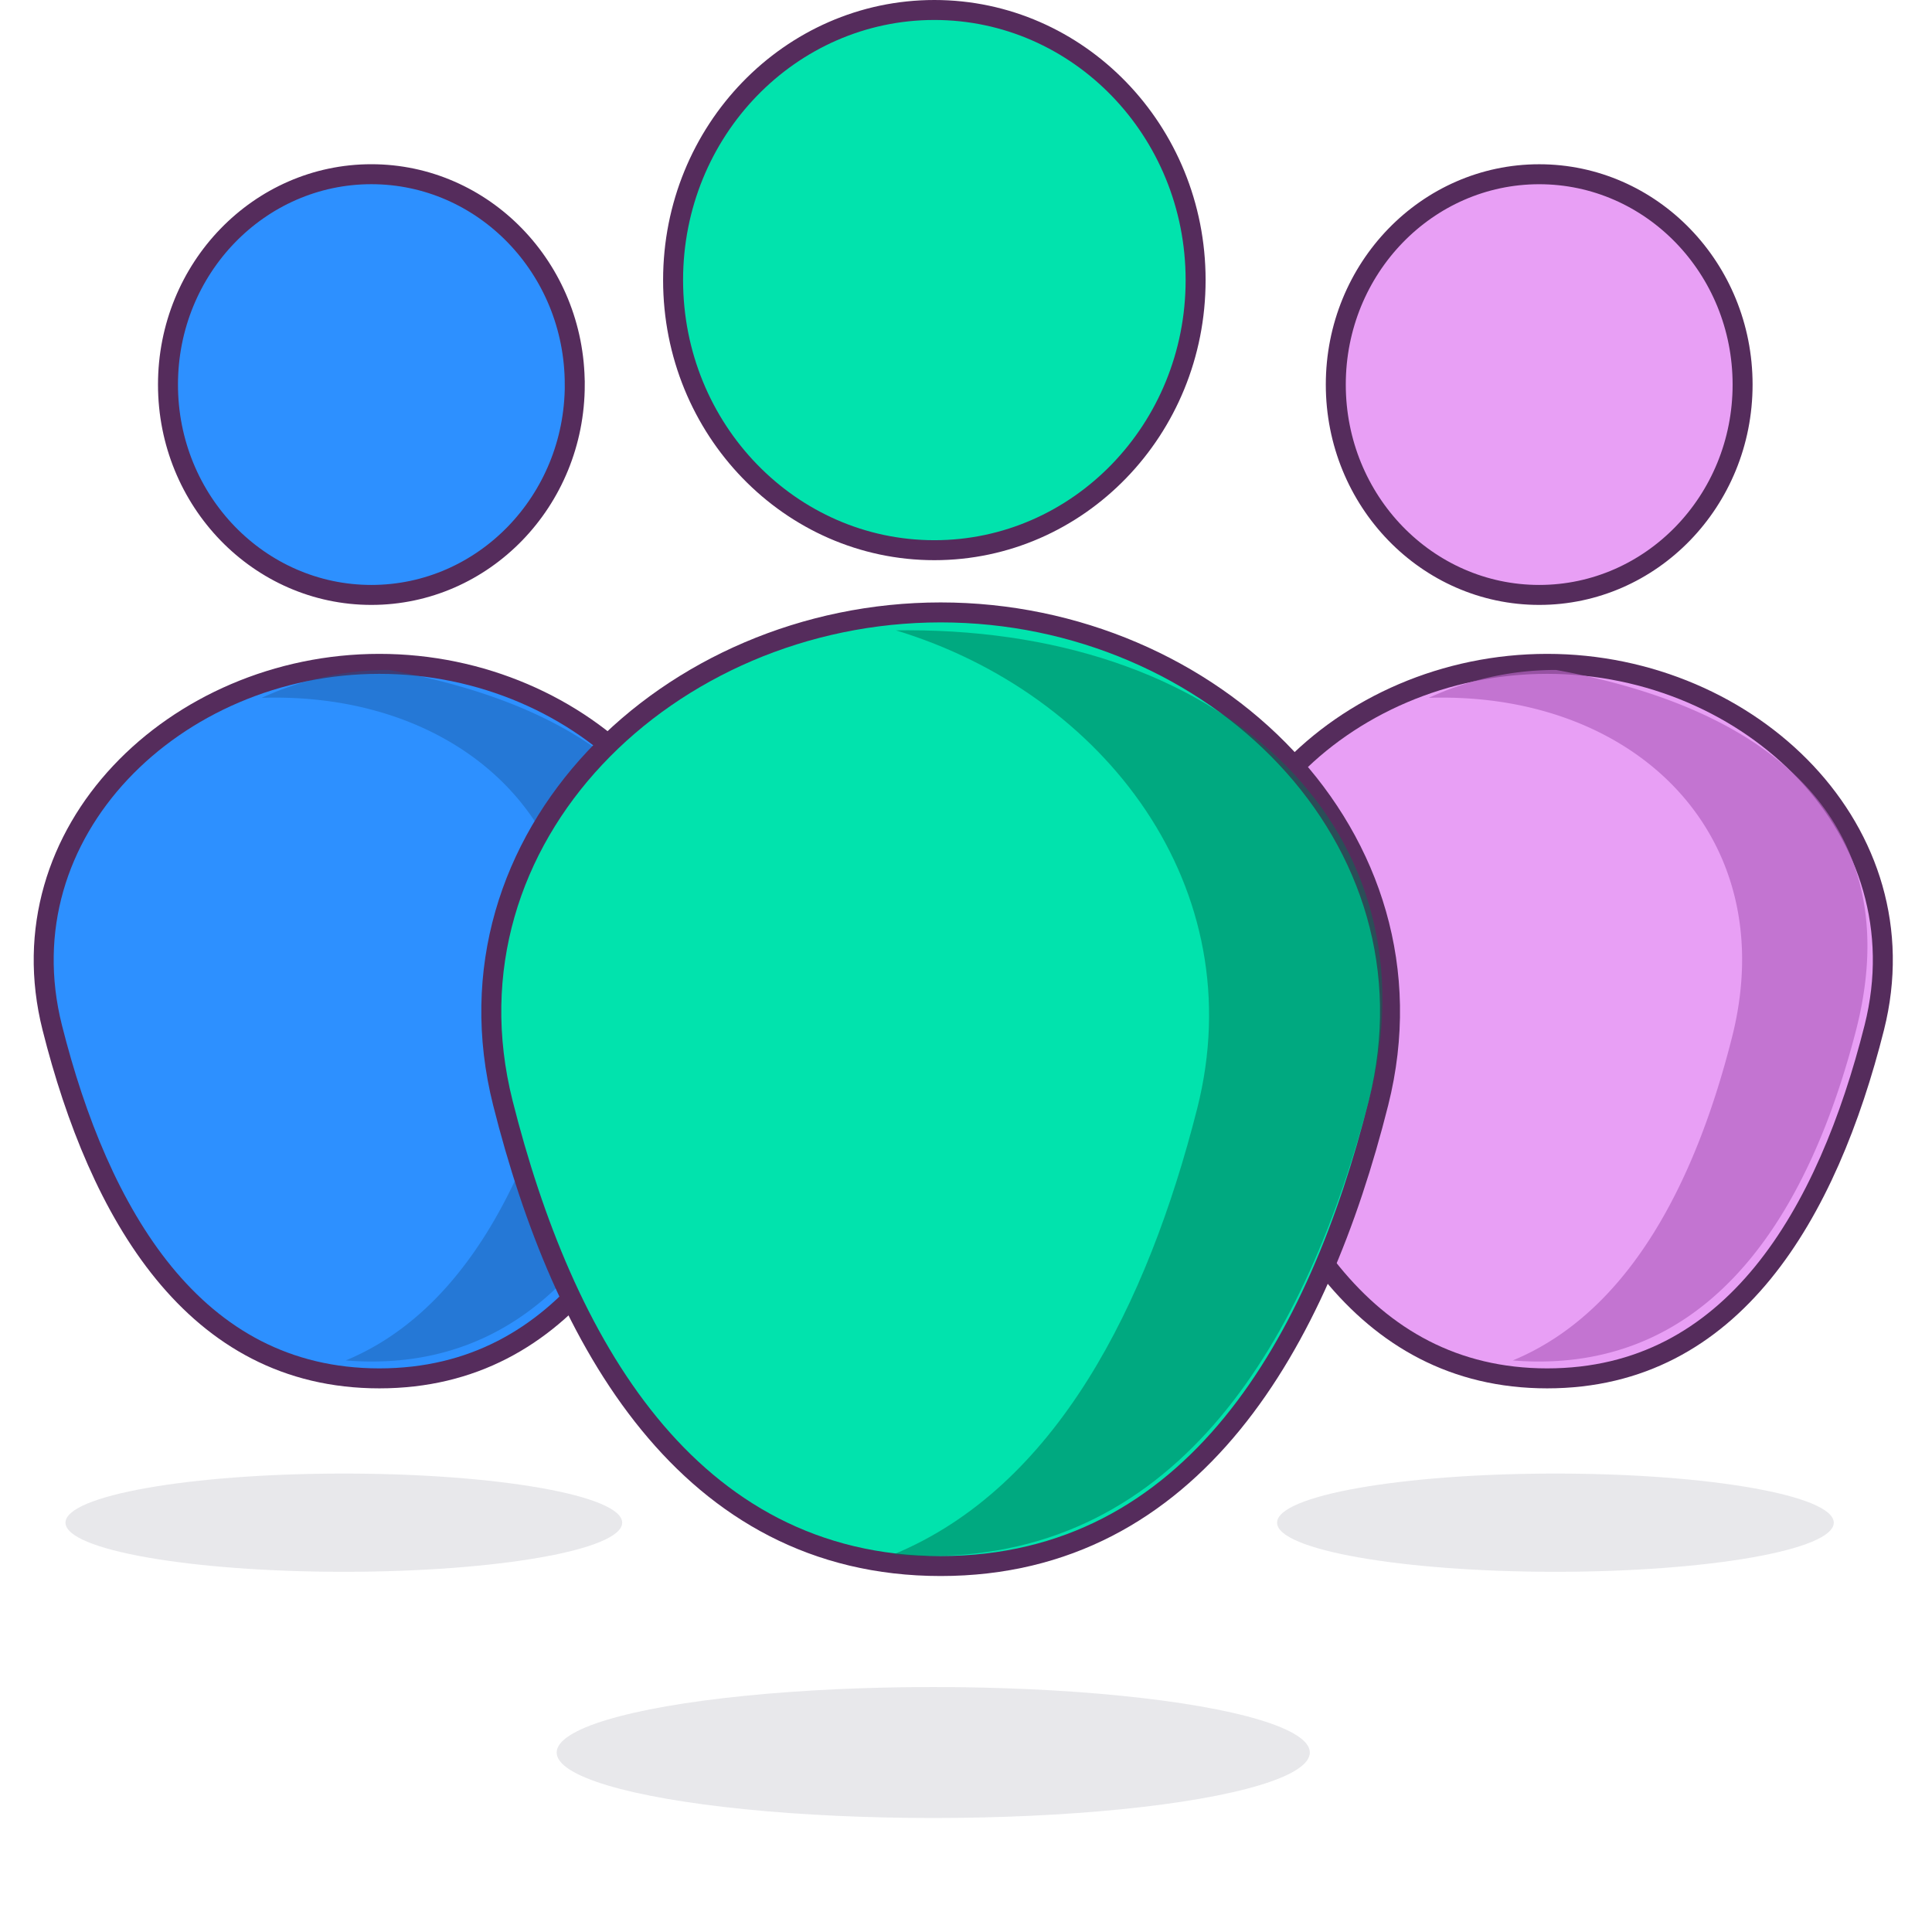 <svg xmlns="http://www.w3.org/2000/svg" width="59" height="59" fill="none">
  <g fill="#E89FF5" stroke="#552C5C" stroke-width=".61">
    <path d="M37.259 31.379c-.753-2.99.18-5.758 2.084-7.786 1.908-2.032 4.788-3.32 7.905-3.32s5.998 1.288 7.906 3.32c1.903 2.029 2.837 4.795 2.084 7.786-.713 2.832-1.795 5.52-3.408 7.494-1.606 1.963-3.736 3.22-6.582 3.22-2.846 0-4.976-1.257-6.581-3.22-1.614-1.974-2.695-4.662-3.408-7.494ZM53.216 11.745c0 3.557-2.79 6.423-6.211 6.423-3.421 0-6.212-2.866-6.212-6.423s2.79-6.424 6.212-6.424c3.421 0 6.211 2.867 6.211 6.424Z"/>
  </g>
  <g fill="#2D90FF" stroke="#552C5C" stroke-width=".61">
    <path d="M1.595 31.379c-.753-2.99.18-5.758 2.084-7.786 1.908-2.032 4.789-3.32 7.906-3.32s5.997 1.288 7.905 3.32c1.904 2.029 2.837 4.795 2.084 7.786-.713 2.832-1.794 5.52-3.408 7.494-1.605 1.963-3.735 3.22-6.581 3.22-2.846 0-4.976-1.257-6.582-3.22-1.613-1.974-2.695-4.662-3.408-7.494ZM17.553 11.745c0 3.557-2.79 6.423-6.212 6.423-3.421 0-6.211-2.866-6.211-6.423S7.92 5.32 11.34 5.32c3.422 0 6.212 2.867 6.212 6.424Z"/>
  </g>
  <path fill="#1B5699" d="M7.993 21.311a9.286 9.286 0 0 1 3.886-.852c7.26 1.32 10.673 5.178 9.156 11.028-1.369 5.278-4.15 10.092-9.684 10.092-.27 0-.534-.012-.792-.034 3.605-1.494 5.607-5.55 6.7-9.89 1.497-5.949-2.724-10.351-8.859-10.351-.136 0-.272.002-.407.007Z" opacity=".4" style="mix-blend-mode:multiply"/>
  <path fill="#01E3AD" stroke="#552C5C" stroke-width=".61" d="M28.726 18.702c-4.148 0-7.995 1.711-10.554 4.438-2.563 2.73-3.837 6.485-2.816 10.54.918 3.648 2.325 7.175 4.468 9.795 2.15 2.631 5.045 4.349 8.902 4.349 3.858 0 6.752-1.718 8.903-4.349 2.142-2.62 3.55-6.147 4.468-9.795 1.02-4.055-.253-7.81-2.816-10.54-2.56-2.727-6.406-4.438-10.555-4.438Z"/>
  <path fill="#017055" fill-rule="evenodd" d="M27.28 47.472c4.984-2.058 7.76-7.636 9.278-13.61 1.715-6.75-2.828-12.679-9.198-14.612.12-.002.239-.003.359-.003 9.9 0 16.197 6.242 14.093 14.326-1.9 7.294-5.758 13.946-13.433 13.946-.376 0-.742-.016-1.1-.047Z" clip-rule="evenodd" opacity=".5" style="mix-blend-mode:multiply"/>
  <path fill="#B463C2" d="M43.632 21.311a9.286 9.286 0 0 1 3.886-.852c7.26 1.32 10.673 5.178 9.156 11.028-1.369 5.278-4.15 10.092-9.684 10.092a9.09 9.09 0 0 1-.792-.034c3.605-1.494 5.607-5.55 6.7-9.89 1.497-5.949-2.724-10.351-8.859-10.351-.136 0-.272.002-.407.007Z" opacity=".7" style="mix-blend-mode:multiply"/>
  <path fill="#01E3AD" stroke="#552C5C" stroke-width=".61" d="M36.512 8.553c0 4.565-3.58 8.249-7.978 8.249-4.397 0-7.979-3.684-7.979-8.249 0-4.564 3.582-8.248 7.979-8.248s7.978 3.684 7.978 8.248Z"/>
  <ellipse cx="28.5" cy="53.519" fill="#1B1B33" opacity=".1" rx="11.5" ry="2"/>
  <ellipse cx="47.5" cy="46.5" fill="#1B1B33" opacity=".1" rx="8.5" ry="1.5"/>
  <ellipse cx="10.5" cy="46.5" fill="#1B1B33" opacity=".1" rx="8.5" ry="1.5"/>
</svg>
